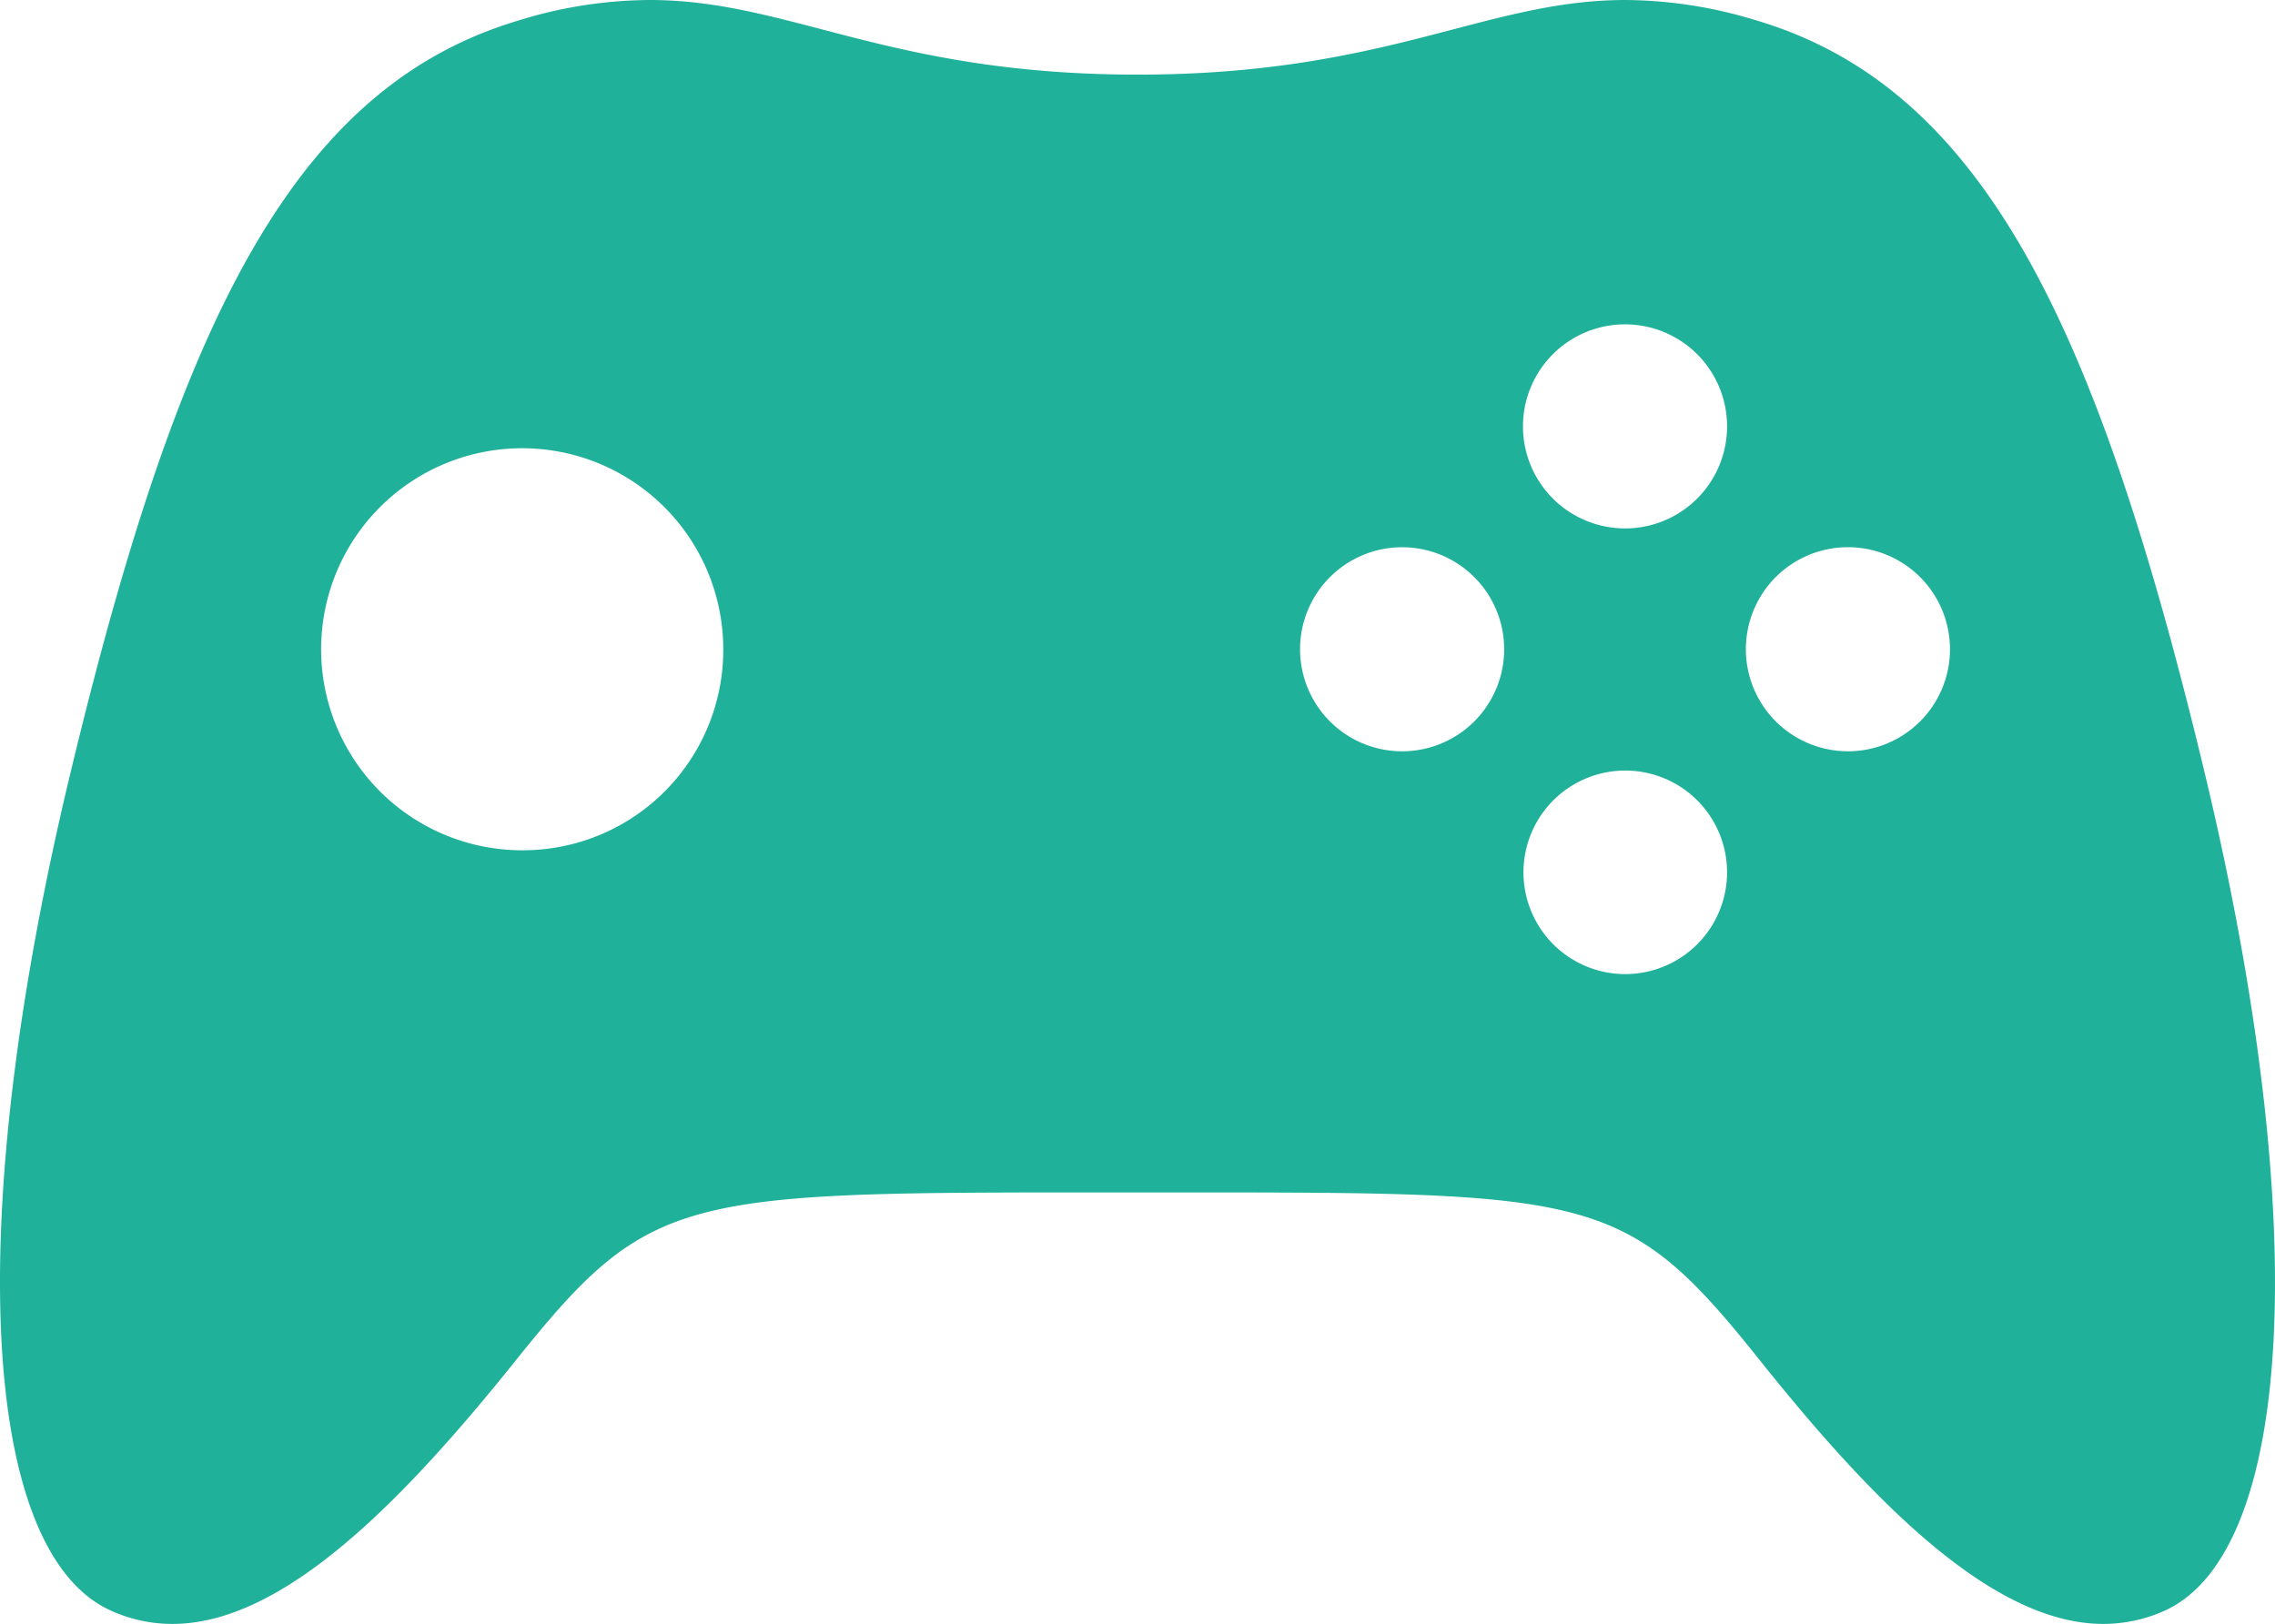 <svg xmlns="http://www.w3.org/2000/svg" width="276.792" height="197.62" viewBox="0 0 276.792 197.62">
  <path id="Path_9552" data-name="Path 9552" d="M270.567,101.15c-13.1-54.671-26.934-83.706-54.671-91.922A55.1,55.1,0,0,0,200.02,6.757c-17.05,0-28.973,9.081-59.366,9.081S98.337,6.757,81.287,6.757A54.493,54.493,0,0,0,65.41,9.228C37.673,17.444,23.835,46.54,10.739,101.15-2.357,155.821.052,195.3,15.5,202.647a18.022,18.022,0,0,0,7.722,1.73c13.405,0,27.861-14.7,41.822-32.123,15.876-19.83,19.83-20.386,68.138-20.386H148.19c48.247,0,52.262.494,68.138,20.386,13.9,17.421,28.417,32.123,41.822,32.123a18.223,18.223,0,0,0,7.722-1.73C281.254,195.234,283.6,155.76,270.567,101.15ZM66.028,110.231A24.464,24.464,0,1,1,90.244,85.768,24.388,24.388,0,0,1,66.028,110.231Zm106.81-12.046a12.417,12.417,0,1,1,12.417-12.417A12.418,12.418,0,0,1,172.838,98.185ZM199.958,125.3a12.386,12.386,0,1,1,12.417-12.355A12.4,12.4,0,0,1,199.958,125.3Zm0-54.239a12.417,12.417,0,1,1,12.417-12.417A12.418,12.418,0,0,1,199.958,71.065Zm27.12,27.119a12.417,12.417,0,1,1,12.417-12.417A12.418,12.418,0,0,1,227.077,98.185Z" transform="translate(-2.247 -6.757)" fill="#20b19a"/>
</svg>
